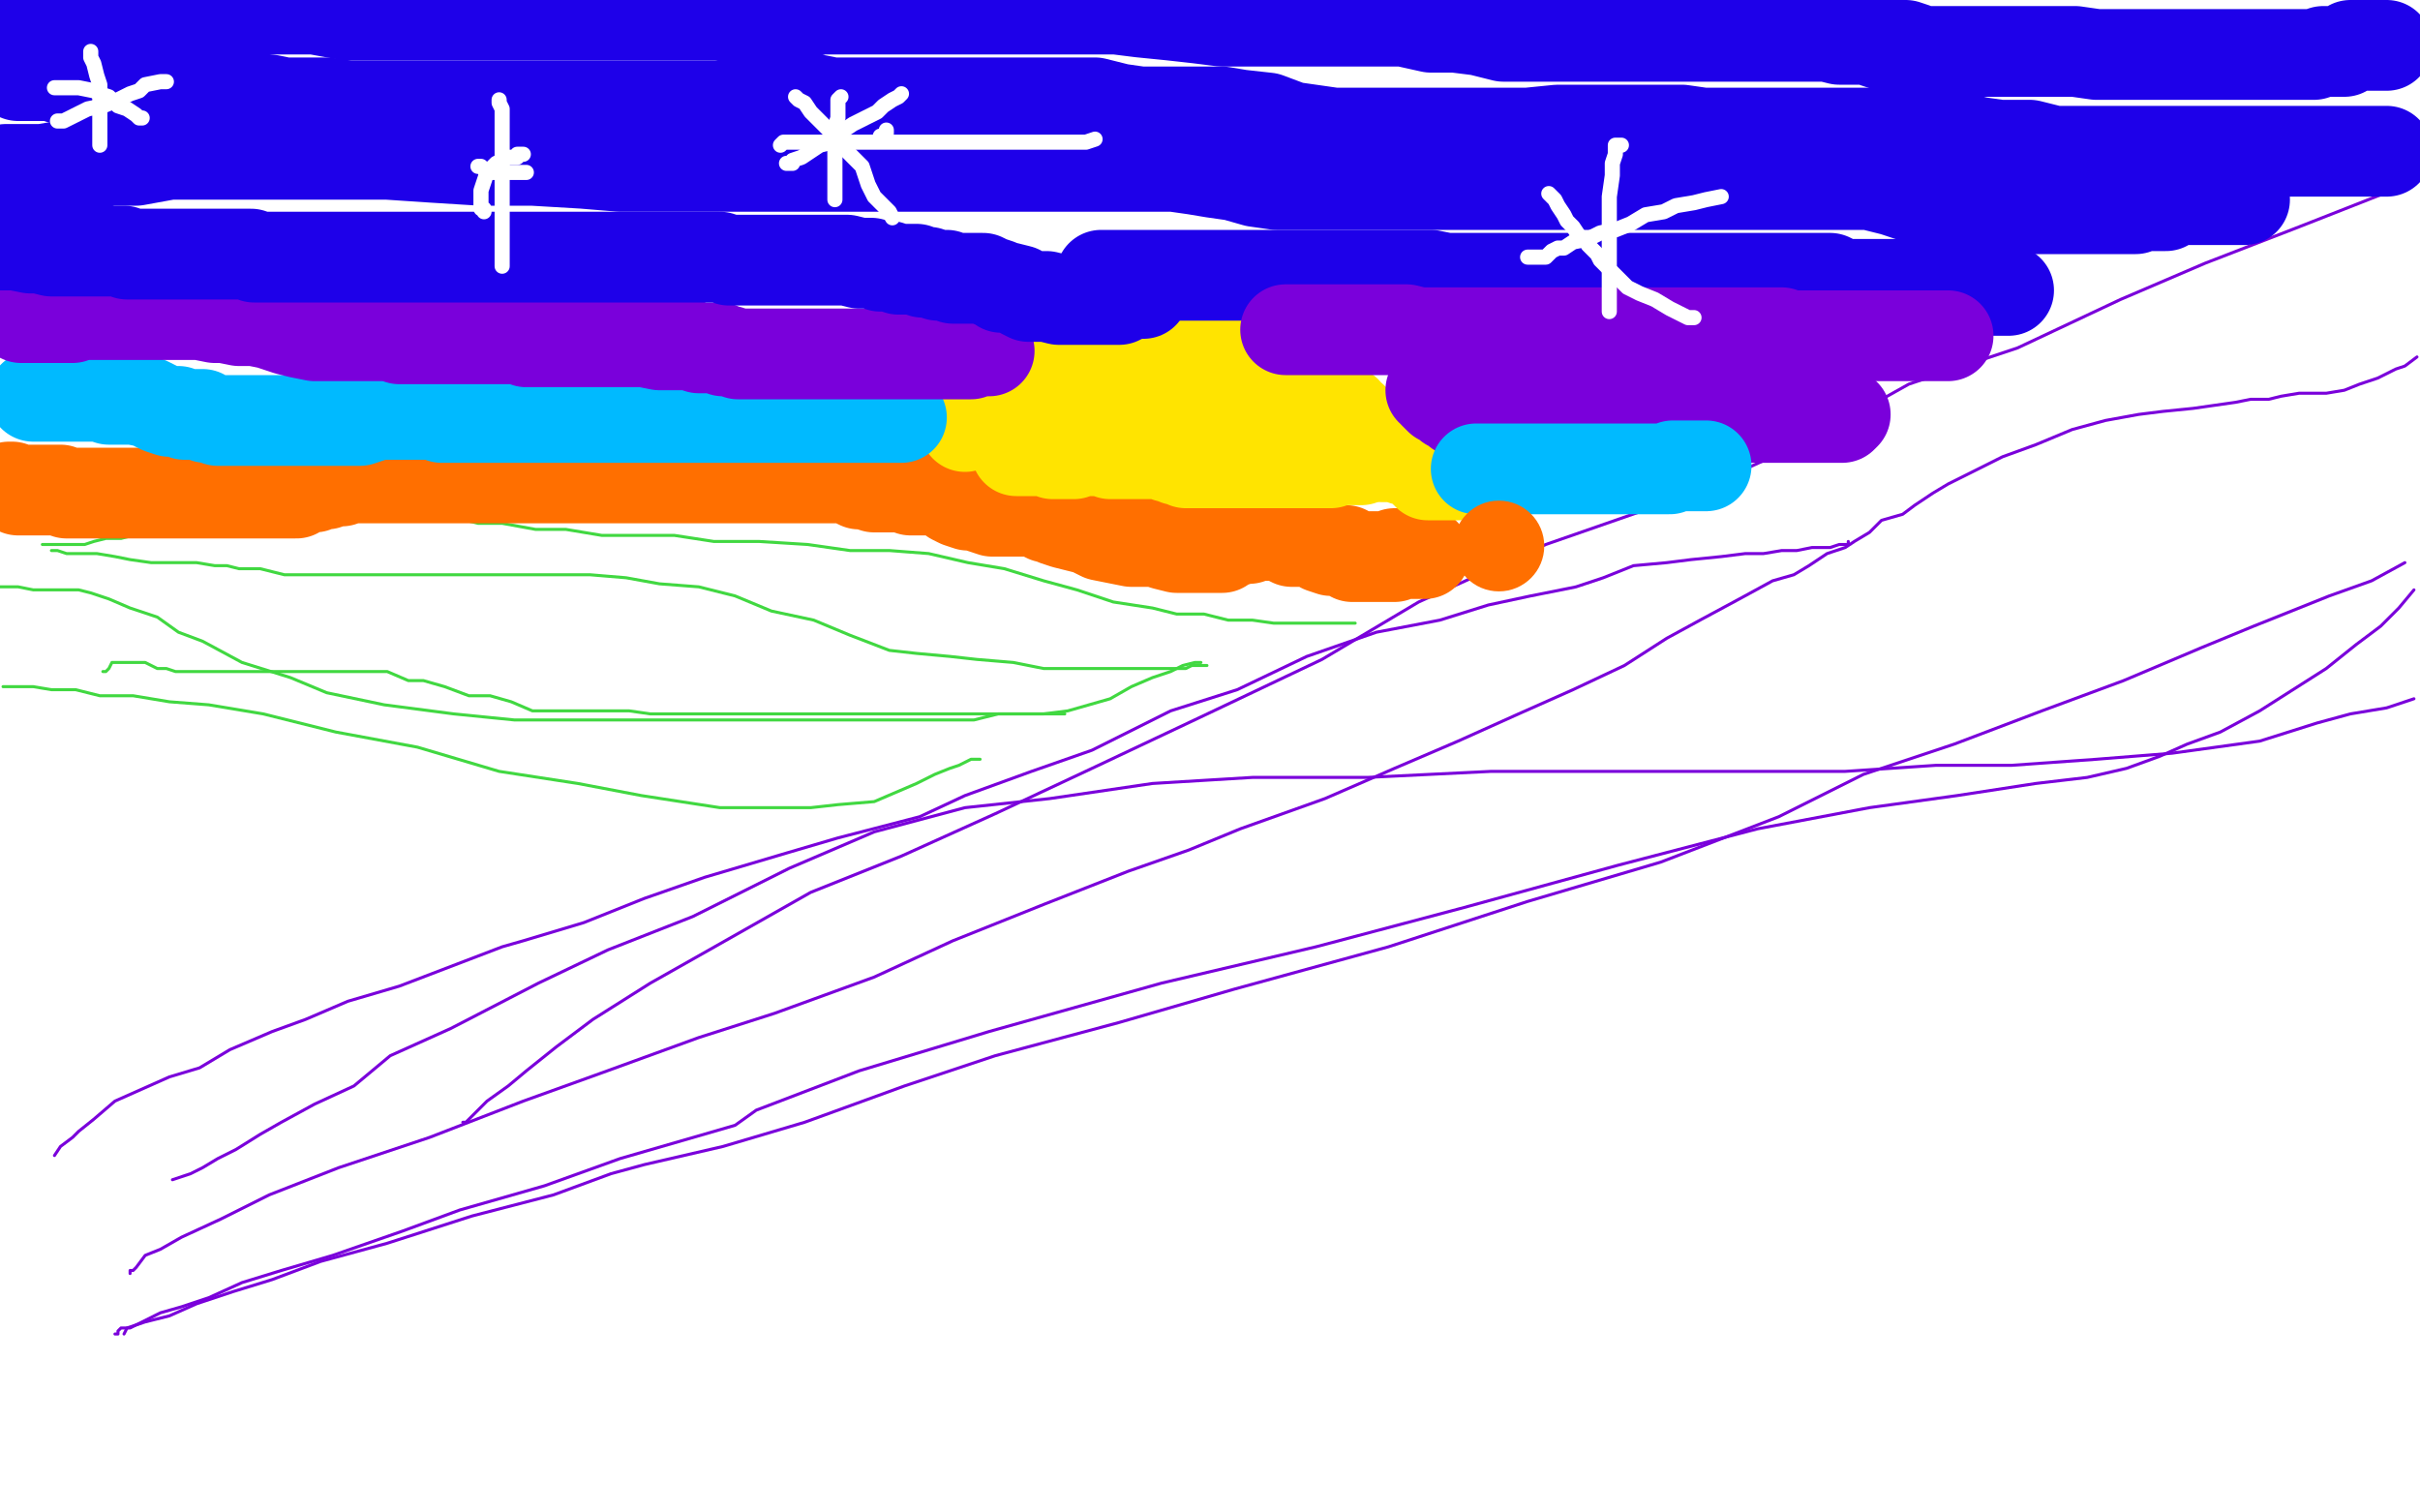 <?xml version="1.0" standalone="no"?>
<!DOCTYPE svg PUBLIC "-//W3C//DTD SVG 1.1//EN"
"http://www.w3.org/Graphics/SVG/1.1/DTD/svg11.dtd">

<svg width="800" height="500" version="1.1" xmlns="http://www.w3.org/2000/svg" xmlns:xlink="http://www.w3.org/1999/xlink" style="stroke-antialiasing: false"><desc>This SVG has been created on https://colorillo.com/</desc><rect x='0' y='0' width='800' height='500' style='fill: rgb(255,255,255); stroke-width:0' /><polyline points="18,382 20,379 20,379 24,376 24,376 26,374 26,374 31,370 31,370 38,364 38,364 47,360 47,360 56,356 56,356 66,353 66,353 76,347 76,347 90,341 90,341 101,337 101,337 115,331 115,331 132,326 132,326 166,313 173,311 193,305 213,297 233,290 260,282 277,277 304,270 319,263 341,255 361,248 387,235 409,228 432,217 455,209 476,205 492,200 506,197 521,194 530,191 540,187 551,186 559,185 569,184 577,183 583,183 589,182 594,182 599,181 602,181 605,181 608,180 610,180 611,180 611,179" style="fill: none; stroke: #7a00db; stroke-width: 1; stroke-linejoin: round; stroke-linecap: round; stroke-antialiasing: false; stroke-antialias: 0; opacity: 1.0"/>
<polyline points="57,390 60,389 60,389 63,388 63,388 67,386 67,386 72,383 72,383 78,380 78,380 86,375 86,375 93,371 93,371 104,365 104,365 117,359 117,359 129,349 129,349 149,340 149,340 178,325 178,325 201,314 201,314 229,303 261,287 289,275 319,267 347,264 381,259 414,257 452,257 493,255 534,255 577,255 610,255 640,253 665,253 693,251 718,249 747,245 766,239 777,236 789,234 798,231" style="fill: none; stroke: #7a00db; stroke-width: 1; stroke-linejoin: round; stroke-linecap: round; stroke-antialiasing: false; stroke-antialias: 0; opacity: 1.0"/>
<polyline points="153,371 154,371 154,371 155,370 155,370 157,368 157,368 161,364 161,364 168,359 168,359 174,354 174,354 184,346 184,346 196,337 196,337 215,325 215,325 238,312 238,312 268,295 268,295 298,283 298,283 329,269 329,269 361,254 397,237 437,218 469,199 511,180 557,164 597,146 631,127 667,115 701,99 729,87 760,75 788,64" style="fill: none; stroke: #7a00db; stroke-width: 1; stroke-linejoin: round; stroke-linecap: round; stroke-antialiasing: false; stroke-antialias: 0; opacity: 1.0"/>
<polyline points="38,441 39,441 39,441 39,440 39,440 40,439 40,439 43,439 43,439 47,437 47,437 53,434 53,434 60,432 60,432 69,429 69,429 80,424 80,424 93,420 93,420 110,415 110,415 133,407 133,407 152,400 152,400 180,392 205,383 243,372 250,367 284,354 327,341 384,325 435,313 484,300 535,286 581,274 618,267 647,263 673,259 690,257 703,254 714,250 723,246 734,242 747,235 758,228 769,221 779,213 787,207 793,201 798,195" style="fill: none; stroke: #7a00db; stroke-width: 1; stroke-linejoin: round; stroke-linecap: round; stroke-antialiasing: false; stroke-antialias: 0; opacity: 1.0"/>
<polyline points="43,421 43,420 43,420 44,420 44,420 45,419 45,419 48,415 48,415 53,413 53,413 60,409 60,409 73,403 73,403 89,395 89,395 112,386 112,386 142,376 142,376 173,364 173,364 198,355 198,355 231,343 231,343 256,335 289,323 315,311 345,299 373,288 393,281 410,274 438,264 461,254 482,245 502,236 520,228 537,220 551,211 562,205 575,198 586,192 593,190 598,187 601,185 604,183 607,182 610,181 613,179 618,176 622,172 629,170 633,167 639,163 644,160 652,156 662,151 673,147 685,142 696,139 707,137 715,136 725,135 732,134 739,133 744,132 750,132 754,131 760,130 764,130 769,130 775,129 780,127 786,125 792,122 795,121 799,118" style="fill: none; stroke: #7a00db; stroke-width: 1; stroke-linejoin: round; stroke-linecap: round; stroke-antialiasing: false; stroke-antialias: 0; opacity: 1.0"/>
<polyline points="41,441 42,439 42,439 48,437 48,437 56,435 56,435 65,431 65,431 77,427 77,427 90,423 90,423 106,417 106,417 128,411 128,411 156,402 156,402 183,395 183,395 202,388 202,388 213,385 213,385 239,379 239,379 266,371 299,359 329,349 370,338 408,327 459,313 505,298 549,285 588,270 616,256 646,246 675,235 702,225 728,214 745,207 760,201 770,197 784,192 795,186" style="fill: none; stroke: #7a00db; stroke-width: 1; stroke-linejoin: round; stroke-linecap: round; stroke-antialiasing: false; stroke-antialias: 0; opacity: 1.0"/>
<polyline points="448,206 447,206 447,206 445,206 445,206 440,206 440,206 435,206 435,206 428,206 428,206 421,206 421,206 414,205 414,205 406,205 406,205 398,203 398,203 389,203 389,203 381,201 381,201 368,199 368,199 356,195 356,195 345,192 332,188 320,186 307,183 294,182 281,182 267,180 251,179 236,179 223,177 212,177 199,177 187,175 177,175 166,173 158,173 150,171 143,171 139,171 135,171 133,171 131,171 130,171 129,171 128,171 127,171 126,171 124,171 121,171 119,171 114,171 110,171 102,171 94,171 87,171 79,172 71,173 64,174 57,175 53,175 51,176 49,176 48,176 47,176 46,176 44,177 40,178 38,178 35,178 31,179 28,180 24,180 21,180 18,180 15,180 14,180" style="fill: none; stroke: #41d841; stroke-width: 1; stroke-linejoin: round; stroke-linecap: round; stroke-antialiasing: false; stroke-antialias: 0; opacity: 1.0"/>
<polyline points="399,220 398,220 398,220 396,220 396,220 394,220 394,220 392,221 392,221 390,221 390,221 386,221 386,221 381,221 381,221 373,221 373,221 365,221 365,221 355,221 355,221 345,221 345,221 335,219 335,219 323,218 323,218 314,217 303,216 294,215 281,210 269,205 255,202 243,197 231,194 218,193 207,191 195,190 183,190 171,190 162,190 148,190 136,190 125,190 111,190 102,190 94,190 86,188 79,188 75,187 71,187 65,186 60,186 54,186 50,186 43,185 38,184 32,183 27,183 22,183 19,182 18,182 17,182" style="fill: none; stroke: #41d841; stroke-width: 1; stroke-linejoin: round; stroke-linecap: round; stroke-antialiasing: false; stroke-antialias: 0; opacity: 1.0"/>
<polyline points="352,236 351,236 351,236 350,236 350,236 348,236 348,236 344,236 344,236 337,236 337,236 330,236 330,236 322,238 322,238 314,238 314,238 305,238 305,238 294,238 294,238 282,238 282,238 270,238 270,238 252,238 252,238 236,238 214,238 192,238 170,238 150,236 127,233 108,229 96,224 80,219 67,212 59,209 52,204 43,201 36,198 30,196 26,195 20,195 16,195 11,195 6,194 3,194 0,194" style="fill: none; stroke: #41d841; stroke-width: 1; stroke-linejoin: round; stroke-linecap: round; stroke-antialiasing: false; stroke-antialias: 0; opacity: 1.0"/>
<polyline points="397,219 395,219 395,219 391,220 391,220 387,222 387,222 381,224 381,224 374,227 374,227 367,231 367,231 360,233 360,233 353,235 353,235 345,236 345,236 335,236 335,236 326,236 326,236 314,236 314,236 303,236 303,236 293,236 283,236 274,236 266,236 257,236 247,236 239,236 231,236 223,236 215,236 208,235 199,235 191,235 184,235 176,235 169,232 162,230 155,230 147,227 140,225 135,225 128,222 124,222 118,222 111,222 105,222 98,222 93,222 86,222 80,222 75,222 72,222 69,222 67,222 65,222 63,222 60,222 58,222 55,221 52,221 48,219 45,219 42,219 41,219 39,219 38,219 37,219 36,221 35,222 34,222" style="fill: none; stroke: #41d841; stroke-width: 1; stroke-linejoin: round; stroke-linecap: round; stroke-antialiasing: false; stroke-antialias: 0; opacity: 1.0"/>
<polyline points="324,251 323,251 323,251 322,251 322,251 321,251 321,251 319,252 319,252 317,253 317,253 314,254 314,254 309,256 309,256 303,259 303,259 296,262 296,262 289,265 289,265 277,266 277,266 268,267 268,267 254,267 254,267 238,267 212,263 191,259 165,255 138,247 111,242 87,236 69,233 56,232 44,230 33,230 25,228 17,228 11,227 6,227 3,227 1,227" style="fill: none; stroke: #41d841; stroke-width: 1; stroke-linejoin: round; stroke-linecap: round; stroke-antialiasing: false; stroke-antialias: 0; opacity: 1.0"/>
<polyline points="3,161 4,161 4,161 6,162 6,162 7,162 7,162 9,162 9,162 10,162 10,162 12,162 12,162 13,162 13,162 15,162 15,162 18,162 18,162 19,162 19,162 20,162 20,162 22,163 22,163 24,163 24,163 26,163 27,163 28,163 29,163 31,163 32,163 33,163 34,163 35,163 36,163 37,163 38,163 39,163 40,163 41,163 42,163 44,163 45,163 46,163 47,163 49,163 51,163 52,163 53,163 56,163 57,163 58,163 59,163 60,163 61,163 62,163 64,163 66,163 67,163 68,163 70,163 71,163 72,163 73,163 74,163 76,163 78,163 80,163 82,163 85,163 88,163 91,163 94,163 96,163 98,163 99,162 101,161 104,161 106,160 107,160 108,160 110,159 111,159 112,159 113,159 114,158 116,158 117,158 118,158 119,158 120,158 121,158 122,158 123,158 126,158 128,158 131,158 133,158 135,158 137,158 139,158 140,158 141,158 142,158 143,158 144,158 145,158 146,158 147,158 148,158 149,158 150,158 151,158 153,158 154,158 155,158 156,158 157,158 159,158 160,158 161,158 163,158 164,158 165,158 166,158 167,158 169,158 170,158 172,158 174,158 177,158 181,158 185,158 191,158 196,158 201,158 208,158 212,158 215,158 218,158 220,158 221,158 222,158 223,158 224,158 225,158 227,158 230,158 233,158 238,158 242,158 247,158 251,158 255,158 258,158 261,158 264,158 266,158 267,158 269,158 272,158 273,158 274,158 276,158 278,158 280,158 282,159 284,160 286,160 289,161 291,161 294,161 295,161 297,161 299,161 300,161 301,162 303,162 304,162 306,162 307,162 308,162 309,162 310,162 312,163 313,163 315,165 317,166 320,167 322,167 325,168 328,169 330,169 333,169 335,169 337,169 338,169 340,169 341,169 343,169 344,170 346,171 348,171 349,172 352,173 356,174 360,175 364,177 369,178 374,179 378,179 382,179 385,180 389,181 392,181 395,181 396,181 398,181 400,181 401,181 402,181 403,181 404,181 404,180 406,179 407,179 408,179 410,178 413,178 414,177 417,177 419,177 422,177 425,178 427,179 430,179 433,179 436,180 437,181 440,182 442,182 445,182 446,183 447,184 449,184 450,184 451,184 453,184 455,184 456,184 458,184 459,184 460,184 461,184 461,183 462,183 463,183 464,183 465,183 467,183 468,183 469,183 470,183 471,183" style="fill: none; stroke: #ff6f00; stroke-width: 30; stroke-linejoin: round; stroke-linecap: round; stroke-antialiasing: false; stroke-antialias: 0; opacity: 1.0"/>
<polyline points="319,141 319,140 319,140 319,139 319,139 320,138 320,138 323,137 323,137 325,136 325,136 327,136 327,136 330,135 330,135 333,133 333,133 335,132 335,132 337,132 337,132 337,131 337,131 338,131 338,131 339,130 340,129 341,128 342,128 343,127 344,127 345,127 346,126 349,125 350,124 351,124 353,124 354,124 355,124 356,124 359,123 360,123 361,123 362,123 364,123 365,122 367,122 368,122 371,121 373,121 375,121 377,120 379,120 381,120 385,120 387,120 391,119 392,119 394,119 395,119 396,119 397,119 398,119 399,119 400,119 401,119 402,119 403,119 403,120 404,121 407,122 409,124 412,125 415,127 416,128 418,128 419,128 420,129 421,129 422,130 423,131 425,131 426,132 428,133 430,134 431,134 432,134 433,134 434,134 435,134 436,134 437,134 438,134 439,134 440,134 441,135 442,135 442,136 443,136 444,136 445,136 446,138 447,138 448,139 449,140 450,141 452,142 453,142 453,143 453,144 454,145 454,146 455,147 456,148 457,148 457,149 457,150 455,150 454,150 452,151 451,151 450,151 450,152 449,152 448,152 447,152 446,152 445,152 444,152 443,152 441,152 440,152 440,153 439,153 438,153 437,153 436,153 435,153 434,153 433,153 432,153 431,153 429,153 426,153 425,153 424,153 423,153 422,153 421,153 420,153 419,153 418,153 417,153 416,153 415,153 414,153 412,153 411,153 410,153 408,153 407,153 406,153 405,153 404,153 403,153 402,153 399,153 397,153 396,153 395,153 394,153 393,153 392,153 391,152 390,152 389,152 388,151 386,151 385,150 384,150 383,150 381,150 380,150 379,150 378,150 377,150 376,150 375,150 374,150 372,150 371,150 370,150 368,150 367,150 366,149 365,149 364,149 363,149 362,149 361,149 360,149 359,149 358,149 357,149 356,149 355,150 353,150 352,150 351,150 350,150 349,150 348,150 347,149 346,149 345,149 344,149 343,149 342,149 341,149 340,149 339,149 338,149 337,149 336,149" style="fill: none; stroke: #ffe400; stroke-width: 30; stroke-linejoin: round; stroke-linecap: round; stroke-antialiasing: false; stroke-antialias: 0; opacity: 1.0"/>
<polyline points="378,136 379,136 379,136 380,136 380,136 381,136 381,136 383,136 383,136 384,136 384,136 386,136 386,136 389,136 389,136 392,136 392,136 395,136 395,136 399,136 399,136 401,136 401,136 405,136 405,136 408,136 408,136 411,136 415,136 420,136 423,136 425,137 427,138 431,138 433,138 435,138 436,138 438,139 439,139 440,139 441,139 442,140 443,141 445,143 447,145 449,146 451,148 454,149 456,150 457,151 459,151 460,151 461,151 462,151 463,151 464,152 465,152 466,152 468,153 469,154 471,155 471,156 472,156 472,157 474,157 476,157 477,157 479,157 480,157 481,157 482,157" style="fill: none; stroke: #ffe400; stroke-width: 30; stroke-linejoin: round; stroke-linecap: round; stroke-antialiasing: false; stroke-antialias: 0; opacity: 1.0"/>
<polyline points="298,138 297,138 297,138 296,138 296,138 295,138 295,138 293,138 293,138 292,138 292,138 290,138 290,138 288,138 288,138 286,138 286,138 283,138 283,138 280,138 280,138 277,138 277,138 272,138 272,138 267,138 267,138 260,138 253,138 246,138 238,138 233,138 226,138 220,138 214,138 210,138 206,138 202,138 199,138 196,138 193,138 190,138 186,138 180,138 175,138 172,138 168,138 165,138 161,138 159,138 155,138 154,138 151,138 148,138 146,138 143,137 140,137 135,137 132,137 130,137 127,137 125,137 122,138 119,139 117,139 115,139 113,139 111,139 109,139 107,139 105,139 102,139 99,139 96,139 93,139 89,139 84,139 80,139 77,139 73,139 72,139 69,138 68,138 67,137 65,137 64,137 63,137 62,137 61,137 59,136 56,136 53,135 49,133 44,132 40,132 36,132 33,131 30,131 29,131 27,131 26,131 25,131 24,131 23,131 22,131 21,131 20,131 19,131 17,131 16,131 15,131 13,131 12,131 11,131" style="fill: none; stroke: #00baff; stroke-width: 30; stroke-linejoin: round; stroke-linecap: round; stroke-antialiasing: false; stroke-antialias: 0; opacity: 1.0"/>
<polyline points="327,116 326,116 326,116 325,116 325,116 324,116 324,116 322,116 322,116 321,117 321,117 320,117 320,117 319,117 319,117 317,117 317,117 314,117 311,117 308,117 305,117 300,117 296,117 293,117 289,117 284,117 280,117 276,117 271,117 268,117 265,117 261,117 257,117 253,117 250,117 248,117 246,117 244,117 241,116 239,116 238,115 236,115 234,115 231,115 228,114 224,114 218,114 213,113 208,113 205,113 201,113 198,113 194,113 191,113 188,113 185,113 182,113 179,113 176,113 174,113 172,112 170,112 167,112 164,112 161,112 158,112 155,112 153,112 150,112 148,112 145,112 142,112 141,112 138,112 135,112 132,112 129,111 126,111 122,111 120,111 116,111 112,111 109,111 104,111 99,110 95,109 89,107 84,106 79,106 74,105 71,105 66,104 62,104 59,104 56,104 53,104 50,104 48,104 46,104 44,104 42,104 41,104 39,104 38,104 37,104 36,104 34,104 33,104 32,104 31,104 30,104 28,104 27,104 26,104 25,104 24,105 23,105 22,105 21,105 20,105 19,105 18,105 17,105 16,105 14,105 13,105 12,105 11,105 10,105 9,105 7,105" style="fill: none; stroke: #7a00db; stroke-width: 30; stroke-linejoin: round; stroke-linecap: round; stroke-antialiasing: false; stroke-antialias: 0; opacity: 1.0"/>
<polyline points="378,97 376,97 376,97 374,97 374,97 372,98 372,98 370,99 370,99 367,99 367,99 364,99 364,99 360,99 360,99 356,99 356,99 353,99 353,99 350,99 350,99 346,98 346,98 344,98 344,98 341,98 341,98 340,98 338,97 337,96 333,95 331,95 330,94 327,93 325,92 322,92 319,92 316,92 315,92 313,91 312,91 310,91 307,90 305,90 303,89 300,89 299,89 297,89 294,88 291,88 288,87 284,87 280,86 276,86 274,86 270,86 267,86 264,86 262,86 259,86 256,86 253,86 250,86 247,86 244,86 241,86 238,85 235,85 232,85 229,85 226,85 223,85 220,85 216,85 213,85 210,85 207,85 204,85 200,85 195,85 192,85 188,85 185,85 181,85 177,85 173,85 169,85 166,85 162,85 160,85 157,85 154,85 152,85 149,85 146,85 144,85 142,85 140,85 138,85 136,85 134,85 131,85 130,85 129,85 128,85 125,85 124,85 122,85 121,85 119,85 116,85 113,85 110,85 106,85 103,85 99,85 96,85 93,85 91,85 88,85 86,85 84,85 83,84 81,84 80,84 79,84 77,84 75,84 72,84 70,84 67,84 64,84 61,84 58,84 56,84 54,84 51,84 49,84 48,84 46,84 45,84 44,84 43,84 42,84 41,83 39,83 38,83 37,83 36,83 35,83 34,83 33,83 32,83 31,83 30,83 29,83 28,83 26,83 25,83 22,83 20,83 17,83 13,82 10,82 5,81 0,81" style="fill: none; stroke: #1e00e9; stroke-width: 30; stroke-linejoin: round; stroke-linecap: round; stroke-antialiasing: false; stroke-antialias: 0; opacity: 1.0"/>
<polyline points="364,91 365,91 365,91 366,91 366,91 367,91 367,91 368,91 368,91 369,91 369,91 370,91 370,91 372,91 372,91 374,91 374,91 376,91 376,91 378,91 378,91 381,91 381,91 384,91 384,91 387,91 391,91 395,91 398,91 401,91 404,91 406,91 408,91 410,91 412,91 413,91 415,91 416,91 418,91 421,91 423,91 425,91 428,91 431,91 434,91 437,91 440,91 442,91 445,91 447,91 449,91 451,91 452,91 454,91 455,91 457,91 459,91 462,91 466,91 469,91 473,91 478,92 482,92 487,92 493,92 497,92 503,92 508,92 512,92 518,92 522,92 526,92 530,92 533,92 537,92 542,92 546,92 550,92 554,92 558,92 562,92 566,92 570,92 574,92 578,92 582,92 586,92 590,92 592,92 595,92 596,92 598,92 599,92 600,92 602,92 603,92 605,92 607,93 610,94 613,94 615,94 618,94 620,94 622,94 624,94 626,94 628,94 631,94 634,95 637,95 640,95 642,95 644,95 646,95 648,95 650,95 652,95 653,95 655,96 657,96 659,96 660,96 661,96 662,96 663,96 664,96" style="fill: none; stroke: #1e00e9; stroke-width: 30; stroke-linejoin: round; stroke-linecap: round; stroke-antialiasing: false; stroke-antialias: 0; opacity: 1.0"/>
<polyline points="425,109 426,109 426,109 427,109 427,109 428,109 428,109 429,109 429,109 431,109 431,109 433,109 433,109 437,109 437,109 440,109 440,109 443,109 443,109 447,109 447,109 451,109 451,109 456,109 456,109 461,109 465,109 469,110 475,110 477,110 479,110 481,110 483,110 485,110 486,110 487,110 488,110 490,110 491,110 494,110 496,110 499,110 503,110 506,110 511,110 517,110 521,110 525,110 530,110 537,110 540,110 542,110 545,110 547,110 548,110 549,110 550,110 551,110 553,110 555,110 557,110 560,110 563,110 567,110 570,110 573,110 576,110 579,110 581,110 583,110 586,110 589,110 591,111 592,111 594,111 597,111 599,111 602,111 605,111 608,111 611,111 613,111 615,111 616,111 618,111 620,111 622,111 624,111 625,111 628,111 630,111 633,111 635,111 637,111 638,111 639,111 641,111 642,111 643,111 644,111" style="fill: none; stroke: #7a00db; stroke-width: 30; stroke-linejoin: round; stroke-linecap: round; stroke-antialiasing: false; stroke-antialias: 0; opacity: 1.0"/>
<polyline points="473,129 474,129 474,129 474,130 474,130 475,131 475,131 476,132 476,132 478,132 478,132 479,134 479,134 481,135 481,135 482,136 482,136 484,137 484,137 485,138 485,138 487,138 487,138 488,138 488,138 490,138 490,138 491,138 494,138 496,138 498,138 501,138 504,138 507,138 511,138 514,138 517,138 520,138 523,138 526,138 530,138 533,138 536,138 539,138 542,138 545,138 548,138 550,138 552,138 554,138 556,138 559,138 560,138 563,138 565,138 567,138 569,138 571,138 573,138 574,138 576,138 577,138 578,138 579,138 580,138 581,138 582,138 584,138 585,138 587,138 589,138 590,138 592,138 594,138 596,138 597,138 598,138 599,138 600,138 601,138 603,138 604,138 606,138 607,138 609,138 610,137" style="fill: none; stroke: #7a00db; stroke-width: 30; stroke-linejoin: round; stroke-linecap: round; stroke-antialiasing: false; stroke-antialias: 0; opacity: 1.0"/>
<polyline points="488,155 489,155 489,155 490,155 490,155 491,155 491,155 493,155 493,155 495,155 495,155 498,155 498,155 502,155 502,155 506,155 506,155 510,155 510,155 514,155 514,155 518,155 518,155 522,155 522,155 526,155 526,155 529,155 532,155 534,155 536,155 537,155 538,155 539,155 540,155 542,155 543,155 544,155 545,155 546,155 547,155 548,155 551,155 552,155 553,154 555,154 556,154 558,154 560,154 561,154 562,154 563,154 564,154" style="fill: none; stroke: #00baff; stroke-width: 30; stroke-linejoin: round; stroke-linecap: round; stroke-antialiasing: false; stroke-antialias: 0; opacity: 1.0"/>
<circle cx="495.5" cy="180.5" r="15" style="fill: #ff6f00; stroke-antialiasing: false; stroke-antialias: 0; opacity: 1.0"/>
<polyline points="2,56 5,56 5,56 9,56 9,56 14,56 14,56 20,55 20,55 28,55 28,55 36,53 36,53 45,53 45,53 56,51 56,51 68,51 68,51 82,51 82,51 96,51 96,51 112,51 112,51 128,51 128,51 143,52 159,53 176,53 193,54 205,55 218,55 232,55 244,55 257,55 267,55 277,55 282,55 290,55 294,55 300,55 304,55 308,55 311,55 314,55 317,55 320,55 324,55 328,55 334,55 339,55 344,55 349,55 354,55 359,55 365,55 370,55 374,55 380,55 384,55 388,55 395,56 401,57 408,58 415,60 422,61 426,61 431,61 438,61 444,61 448,61 453,61 457,61 461,61 466,61 470,61 474,61 478,61 481,61 484,61 487,61 491,61 494,61 497,61 501,61 504,61 507,61 509,61 511,61 513,61 516,61 518,61 521,61 524,61 527,61 530,61 534,61 538,61 543,61 549,61 555,61 561,61 568,61 574,61 576,61 579,61 581,61 583,61 584,61 585,61 586,61 587,61 588,61 589,61 590,61 591,61 593,61 595,61 597,61 599,61 601,61 603,61 605,61 608,61 611,61 614,61 618,61 622,62 626,63 632,65 637,66 641,67 645,68 650,68 654,69 659,69 662,69 668,69 672,69 678,69 683,69 687,69 693,69 698,69 702,69 705,69 706,69 708,68 709,68 710,68 712,68 713,68 715,68 716,68 716,67 717,66 718,66 719,66 720,66 721,66 723,66 724,66 725,66 726,66 727,66 729,66 730,66 731,66 732,66 734,66 736,66 737,66 738,66 739,66 740,66 741,66 742,66" style="fill: none; stroke: #1e00e9; stroke-width: 30; stroke-linejoin: round; stroke-linecap: round; stroke-antialiasing: false; stroke-antialias: 0; opacity: 1.0"/>
<polyline points="789,50 787,50 787,50 784,50 784,50 780,50 780,50 775,50 775,50 769,50 769,50 763,50 763,50 753,50 753,50 745,50 745,50 736,50 736,50 728,50 728,50 719,50 719,50 709,50 709,50 699,50 699,50 689,50 679,50 671,48 661,48 654,47 646,45 638,44 630,44 622,44 614,44 607,44 601,44 594,44 586,44 578,44 570,44 563,44 556,43 548,43 540,43 531,43 523,43 515,43 505,44 496,44 487,44 480,44 472,44 465,44 458,44 453,44 446,44 441,44 434,43 427,42 419,39 410,38 404,37 396,37 390,37 383,37 377,37 370,36 362,34 356,34 348,34 341,34 335,34 329,34 323,34 315,34 308,34 302,34 296,34 290,34 285,34 281,34 275,34 270,33 266,33 263,33 257,33 253,33 248,33 243,34 238,35 234,35 229,35 226,35 223,35 219,35 216,35 211,35 208,35 204,35 200,35 196,35 193,35 190,35 188,35 184,35 180,35 177,35 175,35 172,35 170,35 168,35 166,35 163,35 161,35 159,35 157,35 154,35 150,35 146,35 140,35 133,35 128,35 121,35 115,35 108,34 101,34 94,34 89,33 80,32 74,31 64,30 57,29 49,29 44,28 38,28 35,28 33,27 30,27 28,26 23,26 20,26 17,25 15,25 13,25 11,25 9,25 8,25 6,25 6,24 7,24 8,23 9,22 10,22 10,21" style="fill: none; stroke: #1e00e9; stroke-width: 30; stroke-linejoin: round; stroke-linecap: round; stroke-antialiasing: false; stroke-antialias: 0; opacity: 1.0"/>
<polyline points="8,8 9,7 9,7 11,6 11,6 11,5 11,5 13,5 13,5 15,4 15,4 18,4 18,4 20,3 20,3 23,3 23,3 25,2 25,2 28,2 28,2 30,2 30,2 33,1 33,1 36,1 38,1 41,1 44,1 46,1 66,1 76,2 85,3 94,3 104,3 115,5 128,5 138,5 149,5 157,5 168,5 176,5 185,5 196,5 208,5 218,5 228,5 239,5 251,5 263,5 271,3 281,3 289,3 297,3 305,3 312,3 318,3 326,3 336,3 344,3 352,3 361,3 369,3 377,4 387,5 396,6 404,7 415,7 423,7 431,7 440,7 448,7 458,7 464,7 473,9 481,9 489,10 497,12 504,12 511,12 515,12 520,12 525,12 530,12 534,12 540,12 543,12 546,12 550,12 552,12 556,12 560,12 563,12 567,12 570,12 573,12 576,12 577,12 579,12 580,12 583,12 585,12 586,12 589,12 592,12 594,12 597,12 601,12 604,12 608,13 610,13 612,13 614,13 616,13 618,13 620,14 623,15 626,15 627,15 630,15 633,16 635,17 638,17 640,17 642,17 643,17 644,17 646,17 648,17 651,17 654,17 657,17 661,17 664,17 669,17 673,17 680,17 686,17 693,18 699,18 705,18 713,18 719,18 726,18 733,18 738,18 744,18 748,18 751,18 754,18 756,18 758,18 760,18 763,18 765,18 768,17 770,17 772,17 773,17 775,17 776,16 777,16 777,15 778,15 779,15 780,15 781,15 783,15 784,15 785,15 786,15 787,15 788,15 789,15" style="fill: none; stroke: #1e00e9; stroke-width: 30; stroke-linejoin: round; stroke-linecap: round; stroke-antialiasing: false; stroke-antialias: 0; opacity: 1.0"/>
<polyline points="30,17 30,18 30,18 30,19 30,19 31,21 31,21 32,25 32,25 33,28 33,28 33,31 33,31 33,32 33,32 33,33 33,33 33,35 33,35 33,38 33,38 33,40 33,40 33,42 33,42 33,44 33,44 33,46 33,48" style="fill: none; stroke: #ffffff; stroke-width: 5; stroke-linejoin: round; stroke-linecap: round; stroke-antialiasing: false; stroke-antialias: 0; opacity: 1.0"/>
<polyline points="55,27 53,27 53,27 48,28 48,28 46,30 46,30 43,31 43,31 39,33 39,33 34,35 34,35 29,36 29,36 25,38 25,38 23,39 23,39 21,40 21,40 20,40 20,40 19,40 19,40" style="fill: none; stroke: #ffffff; stroke-width: 5; stroke-linejoin: round; stroke-linecap: round; stroke-antialiasing: false; stroke-antialias: 0; opacity: 1.0"/>
<polyline points="18,29 19,29 19,29 21,29 21,29 24,29 24,29 26,29 26,29 31,30 31,30 33,31 33,31 36,32 36,32 39,35 39,35 42,36 42,36 45,38 45,38 46,39 46,39 47,39" style="fill: none; stroke: #ffffff; stroke-width: 5; stroke-linejoin: round; stroke-linecap: round; stroke-antialiasing: false; stroke-antialias: 0; opacity: 1.0"/>
<polyline points="165,33 165,34 165,34 166,36 166,36 166,38 166,38 166,40 166,40 166,44 166,44 166,47 166,47 166,51 166,51 166,56 166,56 166,62 166,62 166,67 166,67 166,73 166,73 166,78 166,78 166,82 166,85 166,87 166,88" style="fill: none; stroke: #ffffff; stroke-width: 5; stroke-linejoin: round; stroke-linecap: round; stroke-antialiasing: false; stroke-antialias: 0; opacity: 1.0"/>
<polyline points="158,55 159,55 159,55 161,57 161,57 163,57 163,57 165,57 165,57 166,57 166,57 167,57 167,57 168,57 168,57 169,57 169,57 171,57 171,57 172,57 172,57 173,57 173,57 174,57" style="fill: none; stroke: #ffffff; stroke-width: 5; stroke-linejoin: round; stroke-linecap: round; stroke-antialiasing: false; stroke-antialias: 0; opacity: 1.0"/>
<polyline points="173,51 172,51 172,51 171,51 171,51 171,52 171,52 169,52 169,52 168,52 168,52 166,53 166,53 164,54 164,54 162,56 162,56 161,57 161,57 160,60 160,60 159,63 159,63 159,65 159,65 159,66 159,67 159,69 160,69 160,70" style="fill: none; stroke: #ffffff; stroke-width: 5; stroke-linejoin: round; stroke-linecap: round; stroke-antialiasing: false; stroke-antialias: 0; opacity: 1.0"/>
<polyline points="263,32 264,33 264,33 266,34 266,34 268,37 268,37 270,39 270,39 272,41 272,41 274,43 274,43 278,47 278,47 280,50 280,50 285,55 285,55 287,61 287,61 289,65 289,65 292,68 292,68 294,70 294,70 295,72" style="fill: none; stroke: #ffffff; stroke-width: 5; stroke-linejoin: round; stroke-linecap: round; stroke-antialiasing: false; stroke-antialias: 0; opacity: 1.0"/>
<polyline points="291,45 292,45 292,45 293,44 293,44 293,43 293,43" style="fill: none; stroke: #ffffff; stroke-width: 5; stroke-linejoin: round; stroke-linecap: round; stroke-antialiasing: false; stroke-antialias: 0; opacity: 1.0"/>
<polyline points="298,31 297,32 297,32 295,33 295,33 292,35 292,35 290,37 290,37 286,39 286,39 282,41 282,41 279,43 279,43 275,47 275,47 271,48 271,48 268,50 268,50 265,52 265,52 262,53 262,53 262,54 262,54 261,54 260,54" style="fill: none; stroke: #ffffff; stroke-width: 5; stroke-linejoin: round; stroke-linecap: round; stroke-antialiasing: false; stroke-antialias: 0; opacity: 1.0"/>
<polyline points="278,32 277,33 277,33 277,36 277,36 277,39 277,39 276,42 276,42 276,46 276,46 276,50 276,50 276,54 276,54 276,58 276,58 276,62 276,62 276,64 276,64 276,66 276,66" style="fill: none; stroke: #ffffff; stroke-width: 5; stroke-linejoin: round; stroke-linecap: round; stroke-antialiasing: false; stroke-antialias: 0; opacity: 1.0"/>
<polyline points="258,48 259,47 259,47 261,47 261,47 265,47 265,47 268,47 268,47 273,47 273,47 279,47 279,47 289,47 289,47 301,47 301,47 310,47 310,47 322,47 322,47 335,47 335,47 344,47 344,47 352,47 352,47 359,47 362,46" style="fill: none; stroke: #ffffff; stroke-width: 5; stroke-linejoin: round; stroke-linecap: round; stroke-antialiasing: false; stroke-antialias: 0; opacity: 1.0"/>
<polyline points="536,48 535,48 535,48 534,48 534,48 534,51 534,51 533,54 533,54 533,58 533,58 532,65 532,65 532,72 532,72 532,78 532,78 532,85 532,85 532,92 532,92 532,97 532,97 532,101 532,101 532,103 532,103" style="fill: none; stroke: #ffffff; stroke-width: 5; stroke-linejoin: round; stroke-linecap: round; stroke-antialiasing: false; stroke-antialias: 0; opacity: 1.0"/>
<polyline points="569,65 564,66 564,66 560,67 560,67 554,68 554,68 550,70 550,70 544,71 544,71 539,74 539,74 534,76 534,76 529,77 529,77 525,79 525,79 520,80 520,80 517,82 517,82 515,82 515,82 513,83 513,83 512,84 511,85 510,85 509,85 507,85 505,85" style="fill: none; stroke: #ffffff; stroke-width: 5; stroke-linejoin: round; stroke-linecap: round; stroke-antialiasing: false; stroke-antialias: 0; opacity: 1.0"/>
<polyline points="512,64 514,66 514,66 515,68 515,68 517,71 517,71 518,73 518,73 520,75 520,75 522,78 522,78 524,79 524,79 525,80 525,80 525,81 525,81 526,82 526,82 527,83 527,83 528,84 528,84 529,86 529,86 532,89 536,93 538,95 542,97 547,99 552,102 556,104 558,105 560,105" style="fill: none; stroke: #ffffff; stroke-width: 5; stroke-linejoin: round; stroke-linecap: round; stroke-antialiasing: false; stroke-antialias: 0; opacity: 1.0"/>
</svg>
